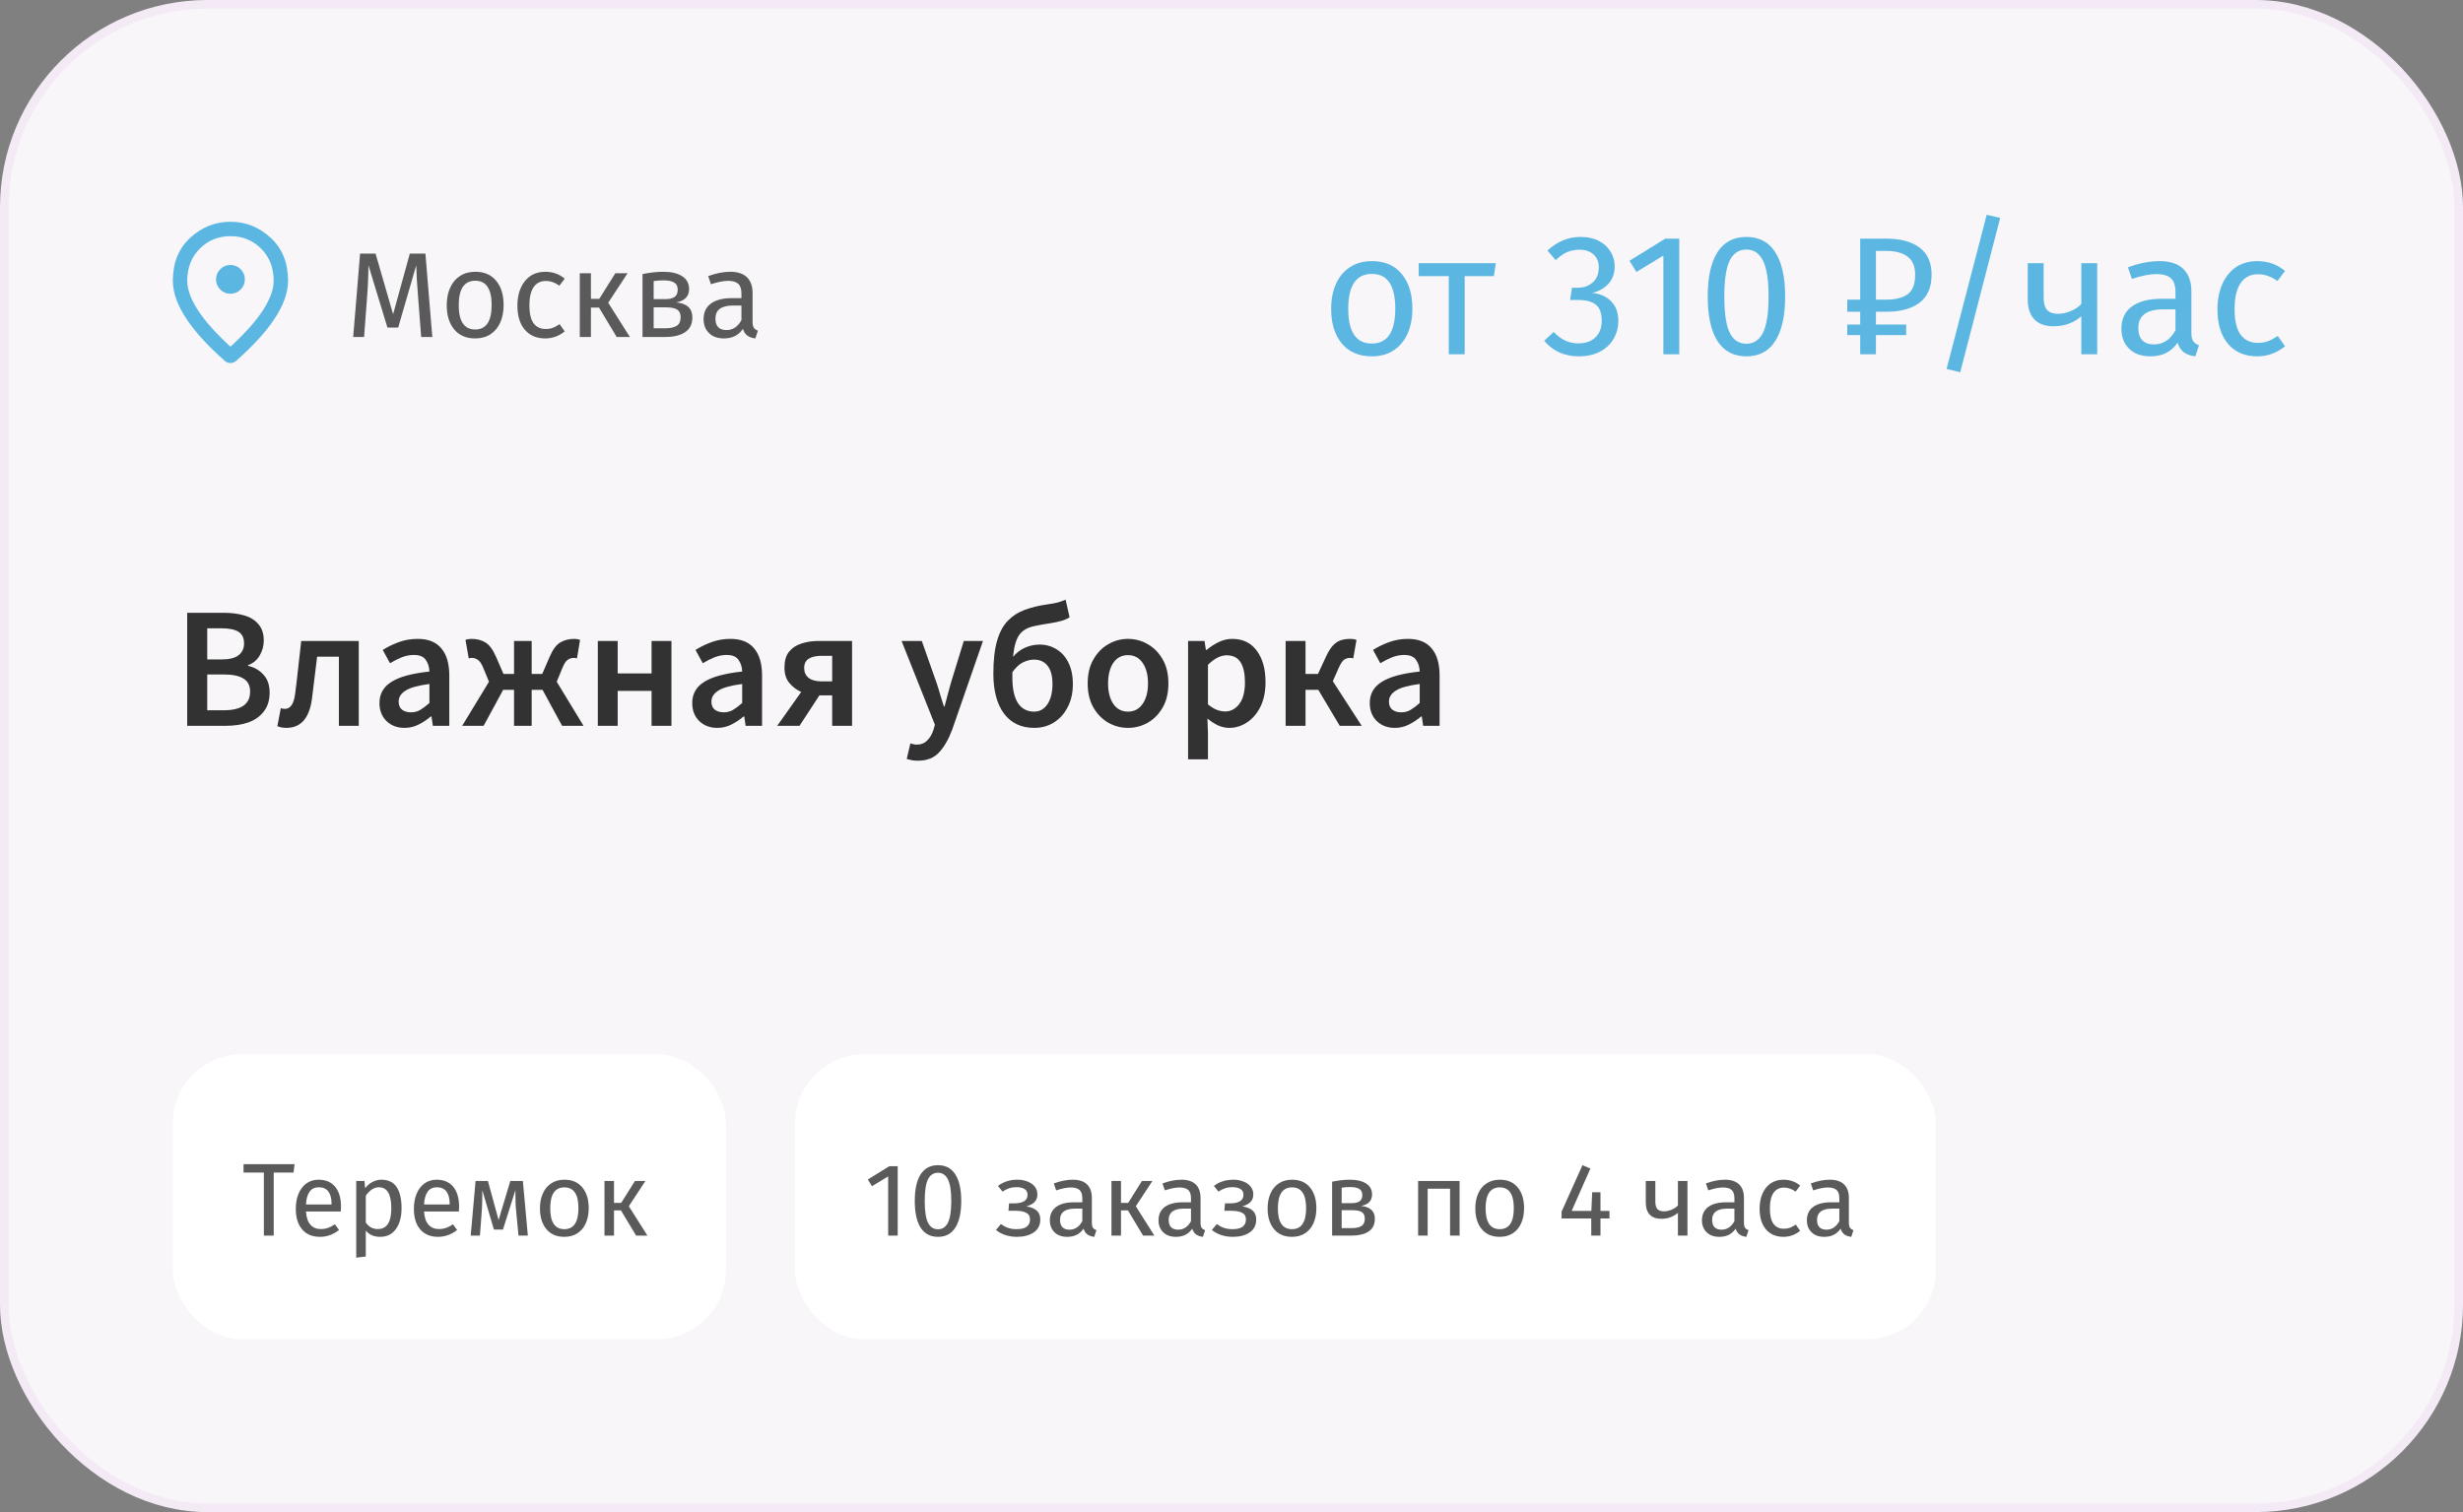 <?xml version="1.0" encoding="UTF-8"?> <svg xmlns="http://www.w3.org/2000/svg" width="285" height="175" viewBox="0 0 285 175" fill="none"><rect x="0" y="0" width="285" height="175" fill="#808080" stroke="none"/><rect x="0.5" y="0.5" width="284" height="174" rx="23.5" fill="#F8F6F9" stroke="#F3EAF6"></rect><path d="M21.66 84V70.92H25.84C26.747 70.92 27.547 71.02 28.24 71.22C28.947 71.42 29.5 71.76 29.9 72.24C30.313 72.707 30.52 73.34 30.52 74.14C30.52 74.753 30.36 75.333 30.04 75.88C29.72 76.413 29.273 76.78 28.7 76.98V77.06C29.42 77.22 30.013 77.56 30.48 78.08C30.96 78.587 31.2 79.28 31.2 80.16C31.2 81.027 30.98 81.747 30.54 82.32C30.113 82.893 29.52 83.32 28.76 83.6C28 83.867 27.14 84 26.18 84H21.66ZM23.98 76.32H25.64C26.547 76.32 27.207 76.153 27.62 75.82C28.033 75.487 28.24 75.04 28.24 74.48C28.24 73.84 28.027 73.387 27.6 73.12C27.173 72.853 26.533 72.72 25.68 72.72H23.98V76.32ZM23.98 82.2H25.94C26.9 82.2 27.64 82.027 28.16 81.68C28.68 81.32 28.94 80.773 28.94 80.04C28.94 79.347 28.687 78.847 28.18 78.54C27.673 78.22 26.927 78.06 25.94 78.06H23.98V82.2ZM33.134 84.24C32.747 84.24 32.4 84.173 32.094 84.04L32.494 81.96C32.56 81.973 32.634 81.993 32.714 82.02C32.794 82.033 32.88 82.04 32.974 82.04C33.28 82.04 33.534 81.9 33.734 81.62C33.934 81.34 34.074 80.893 34.154 80.28C34.287 79.253 34.407 78.233 34.514 77.22C34.634 76.207 34.747 75.193 34.854 74.18H41.514V84H39.214V76H36.694C36.6 76.813 36.5 77.633 36.394 78.46C36.3 79.273 36.2 80.087 36.094 80.9C35.947 81.993 35.627 82.827 35.134 83.4C34.64 83.96 33.974 84.24 33.134 84.24ZM46.809 84.24C45.955 84.24 45.255 83.973 44.709 83.44C44.175 82.907 43.909 82.213 43.909 81.36C43.909 80.307 44.369 79.493 45.289 78.92C46.209 78.333 47.675 77.933 49.689 77.72C49.675 77.2 49.535 76.753 49.269 76.38C49.015 75.993 48.555 75.8 47.889 75.8C47.409 75.8 46.935 75.893 46.469 76.08C46.015 76.267 45.569 76.493 45.129 76.76L44.289 75.22C44.835 74.873 45.449 74.573 46.129 74.32C46.822 74.067 47.555 73.94 48.329 73.94C49.555 73.94 50.469 74.307 51.069 75.04C51.682 75.76 51.989 76.807 51.989 78.18V84H50.089L49.929 82.92H49.849C49.409 83.293 48.935 83.607 48.429 83.86C47.935 84.113 47.395 84.24 46.809 84.24ZM47.549 82.44C47.949 82.44 48.309 82.347 48.629 82.16C48.962 81.96 49.315 81.693 49.689 81.36V79.16C48.355 79.333 47.429 79.593 46.909 79.94C46.389 80.273 46.129 80.687 46.129 81.18C46.129 81.62 46.262 81.94 46.529 82.14C46.795 82.34 47.135 82.44 47.549 82.44ZM53.481 84L56.581 78.9L55.921 77.3C55.721 76.807 55.508 76.493 55.281 76.36C55.068 76.213 54.841 76.14 54.601 76.14C54.481 76.14 54.361 76.16 54.241 76.2L53.861 74.06C54.061 73.98 54.295 73.94 54.561 73.94C55.188 73.94 55.728 74.08 56.181 74.36C56.635 74.64 57.041 75.193 57.401 76.02L58.261 78H59.481V74.18H61.521V78H62.741L63.601 76.02C63.948 75.193 64.355 74.64 64.821 74.36C65.288 74.08 65.828 73.94 66.441 73.94C66.695 73.94 66.921 73.98 67.121 74.06L66.761 76.2C66.641 76.16 66.521 76.14 66.401 76.14C66.148 76.14 65.915 76.213 65.701 76.36C65.488 76.493 65.281 76.807 65.081 77.3L64.421 78.9L67.521 84H65.041L62.781 79.84H61.521V84H59.481V79.84H58.221L55.961 84H53.481ZM69.175 84V74.18H71.475V77.94H75.395V74.18H77.695V84H75.395V79.96H71.475V84H69.175ZM83 84.24C82.147 84.24 81.447 83.973 80.9 83.44C80.367 82.907 80.1 82.213 80.1 81.36C80.1 80.307 80.56 79.493 81.48 78.92C82.4 78.333 83.867 77.933 85.88 77.72C85.867 77.2 85.727 76.753 85.46 76.38C85.207 75.993 84.747 75.8 84.08 75.8C83.6 75.8 83.127 75.893 82.66 76.08C82.207 76.267 81.76 76.493 81.32 76.76L80.48 75.22C81.027 74.873 81.64 74.573 82.32 74.32C83.013 74.067 83.747 73.94 84.52 73.94C85.747 73.94 86.66 74.307 87.26 75.04C87.874 75.76 88.18 76.807 88.18 78.18V84H86.28L86.12 82.92H86.04C85.6 83.293 85.127 83.607 84.62 83.86C84.127 84.113 83.587 84.24 83 84.24ZM83.74 82.44C84.14 82.44 84.5 82.347 84.82 82.16C85.153 81.96 85.507 81.693 85.88 81.36V79.16C84.547 79.333 83.62 79.593 83.1 79.94C82.58 80.273 82.32 80.687 82.32 81.18C82.32 81.62 82.454 81.94 82.72 82.14C82.987 82.34 83.327 82.44 83.74 82.44ZM96.293 84V80.48H94.853H94.813L92.513 84H89.933L92.713 80.08C92.166 79.84 91.706 79.493 91.333 79.04C90.959 78.587 90.773 77.993 90.773 77.26C90.773 76.487 90.946 75.88 91.293 75.44C91.653 74.987 92.133 74.667 92.733 74.48C93.333 74.28 94.006 74.18 94.753 74.18H98.593V84H96.293ZM95.073 78.86H96.293V75.9H95.073C94.433 75.9 93.933 76.013 93.573 76.24C93.226 76.467 93.053 76.827 93.053 77.32C93.053 77.8 93.226 78.18 93.573 78.46C93.933 78.727 94.433 78.86 95.073 78.86ZM106.202 88.04C105.935 88.04 105.702 88.02 105.502 87.98C105.302 87.94 105.109 87.893 104.922 87.84L105.342 86.04C105.435 86.067 105.542 86.093 105.662 86.12C105.795 86.16 105.922 86.18 106.042 86.18C106.562 86.18 106.975 86.02 107.282 85.7C107.602 85.393 107.842 84.993 108.002 84.5L108.182 83.88L104.322 74.18H106.662L108.362 79C108.509 79.427 108.649 79.88 108.782 80.36C108.929 80.827 109.075 81.293 109.222 81.76H109.302C109.422 81.307 109.542 80.847 109.662 80.38C109.795 79.9 109.922 79.44 110.042 79L111.522 74.18H113.742L110.182 84.44C109.769 85.547 109.269 86.42 108.682 87.06C108.095 87.713 107.269 88.04 106.202 88.04ZM117.144 78.46C117.144 79.727 117.358 80.693 117.784 81.36C118.224 82.027 118.851 82.36 119.664 82.36C120.304 82.36 120.818 82.073 121.204 81.5C121.591 80.913 121.784 80.14 121.784 79.18C121.784 78.233 121.598 77.527 121.224 77.06C120.851 76.58 120.324 76.34 119.644 76.34C119.231 76.34 118.804 76.447 118.364 76.66C117.938 76.873 117.531 77.253 117.144 77.8C117.144 77.907 117.144 78.02 117.144 78.14C117.144 78.247 117.144 78.353 117.144 78.46ZM119.684 84.24C118.178 84.24 117.011 83.693 116.184 82.6C115.358 81.493 114.944 79.947 114.944 77.96C114.944 76.387 115.091 75.107 115.384 74.12C115.678 73.133 116.098 72.367 116.644 71.82C117.191 71.26 117.838 70.847 118.584 70.58C119.344 70.3 120.184 70.093 121.104 69.96C121.691 69.88 122.131 69.8 122.424 69.72C122.718 69.64 123.011 69.533 123.304 69.4L123.764 71.44C123.511 71.613 123.191 71.753 122.804 71.86C122.418 71.967 122.011 72.053 121.584 72.12C120.851 72.227 120.218 72.34 119.684 72.46C119.164 72.567 118.738 72.747 118.404 73C118.071 73.24 117.811 73.6 117.624 74.08C117.438 74.547 117.304 75.193 117.224 76.02C117.611 75.553 118.071 75.2 118.604 74.96C119.151 74.72 119.711 74.6 120.284 74.6C121.018 74.6 121.671 74.78 122.244 75.14C122.831 75.487 123.291 76 123.624 76.68C123.971 77.36 124.144 78.193 124.144 79.18C124.144 80.193 123.944 81.08 123.544 81.84C123.158 82.6 122.624 83.193 121.944 83.62C121.278 84.033 120.524 84.24 119.684 84.24ZM130.519 84.24C129.706 84.24 128.946 84.04 128.239 83.64C127.532 83.227 126.959 82.64 126.519 81.88C126.079 81.107 125.859 80.18 125.859 79.1C125.859 78.007 126.079 77.08 126.519 76.32C126.959 75.547 127.532 74.96 128.239 74.56C128.946 74.147 129.706 73.94 130.519 73.94C131.346 73.94 132.112 74.147 132.819 74.56C133.526 74.96 134.099 75.547 134.539 76.32C134.979 77.08 135.199 78.007 135.199 79.1C135.199 80.18 134.979 81.107 134.539 81.88C134.099 82.64 133.526 83.227 132.819 83.64C132.112 84.04 131.346 84.24 130.519 84.24ZM130.519 82.36C131.239 82.36 131.806 82.06 132.219 81.46C132.632 80.86 132.839 80.073 132.839 79.1C132.839 78.113 132.632 77.32 132.219 76.72C131.806 76.12 131.239 75.82 130.519 75.82C129.799 75.82 129.232 76.12 128.819 76.72C128.419 77.32 128.219 78.113 128.219 79.1C128.219 80.073 128.419 80.86 128.819 81.46C129.232 82.06 129.799 82.36 130.519 82.36ZM137.476 87.88V74.18H139.376L139.536 75.22H139.616C140.029 74.873 140.489 74.573 140.996 74.32C141.516 74.067 142.042 73.94 142.576 73.94C143.802 73.94 144.749 74.393 145.416 75.3C146.096 76.207 146.436 77.42 146.436 78.94C146.436 80.06 146.236 81.02 145.836 81.82C145.436 82.607 144.916 83.207 144.276 83.62C143.649 84.033 142.969 84.24 142.236 84.24C141.809 84.24 141.382 84.147 140.956 83.96C140.529 83.76 140.116 83.493 139.716 83.16L139.776 84.8V87.88H137.476ZM141.756 82.34C142.409 82.34 142.956 82.053 143.396 81.48C143.836 80.907 144.056 80.067 144.056 78.96C144.056 77.973 143.889 77.207 143.556 76.66C143.222 76.113 142.682 75.84 141.936 75.84C141.242 75.84 140.522 76.207 139.776 76.94V81.52C140.136 81.813 140.482 82.027 140.816 82.16C141.149 82.28 141.462 82.34 141.756 82.34ZM148.765 84V74.18H151.065V78H152.505L153.425 76.02C153.691 75.433 153.965 74.993 154.245 74.7C154.525 74.407 154.825 74.207 155.145 74.1C155.478 73.993 155.851 73.94 156.265 73.94C156.531 73.94 156.765 73.98 156.965 74.06L156.585 76.2C156.465 76.16 156.345 76.14 156.225 76.14C155.985 76.14 155.758 76.207 155.545 76.34C155.345 76.473 155.131 76.793 154.905 77.3L154.225 78.84L157.565 84H155.025L152.545 79.84H151.065V84H148.765ZM161.399 84.24C160.545 84.24 159.845 83.973 159.299 83.44C158.765 82.907 158.499 82.213 158.499 81.36C158.499 80.307 158.959 79.493 159.879 78.92C160.799 78.333 162.265 77.933 164.279 77.72C164.265 77.2 164.125 76.753 163.859 76.38C163.605 75.993 163.145 75.8 162.479 75.8C161.999 75.8 161.525 75.893 161.059 76.08C160.605 76.267 160.159 76.493 159.719 76.76L158.879 75.22C159.425 74.873 160.039 74.573 160.719 74.32C161.412 74.067 162.145 73.94 162.919 73.94C164.145 73.94 165.059 74.307 165.659 75.04C166.272 75.76 166.579 76.807 166.579 78.18V84H164.679L164.519 82.92H164.439C163.999 83.293 163.525 83.607 163.019 83.86C162.525 84.113 161.985 84.24 161.399 84.24ZM162.139 82.44C162.539 82.44 162.899 82.347 163.219 82.16C163.552 81.96 163.905 81.693 164.279 81.36V79.16C162.945 79.333 162.019 79.593 161.499 79.94C160.979 80.273 160.719 80.687 160.719 81.18C160.719 81.62 160.852 81.94 161.119 82.14C161.385 82.34 161.725 82.44 162.139 82.44Z" fill="#323232"></path><path d="M158.751 30.22C160.231 30.22 161.377 30.713 162.191 31.7C163.017 32.687 163.431 34.027 163.431 35.72C163.431 36.813 163.244 37.78 162.871 38.62C162.497 39.447 161.957 40.093 161.251 40.56C160.544 41.013 159.704 41.24 158.731 41.24C157.251 41.24 156.097 40.747 155.271 39.76C154.444 38.773 154.031 37.433 154.031 35.74C154.031 34.647 154.217 33.687 154.591 32.86C154.964 32.02 155.504 31.373 156.211 30.92C156.917 30.453 157.764 30.22 158.751 30.22ZM158.751 31.7C156.924 31.7 156.011 33.047 156.011 35.74C156.011 38.42 156.917 39.76 158.731 39.76C160.544 39.76 161.451 38.413 161.451 35.72C161.451 33.04 160.551 31.7 158.751 31.7ZM173.083 30.46L172.863 31.96H169.483V41H167.643V31.96H164.163V30.46H173.083ZM182.879 27.42C183.706 27.42 184.412 27.573 184.999 27.88C185.599 28.187 186.052 28.6 186.359 29.12C186.679 29.64 186.839 30.207 186.839 30.82C186.839 31.633 186.599 32.307 186.119 32.84C185.652 33.36 185.026 33.713 184.239 33.9C185.132 33.98 185.859 34.3 186.419 34.86C186.979 35.42 187.259 36.18 187.259 37.14C187.259 37.913 187.072 38.613 186.699 39.24C186.326 39.867 185.792 40.36 185.099 40.72C184.406 41.067 183.606 41.24 182.699 41.24C181.886 41.24 181.139 41.093 180.459 40.8C179.779 40.493 179.186 40.04 178.679 39.44L179.779 38.42C180.219 38.873 180.666 39.207 181.119 39.42C181.586 39.633 182.092 39.74 182.639 39.74C183.479 39.74 184.139 39.507 184.619 39.04C185.099 38.56 185.339 37.92 185.339 37.12C185.339 36.24 185.112 35.62 184.659 35.26C184.206 34.9 183.546 34.72 182.679 34.72H181.679L181.899 33.3H182.579C183.272 33.3 183.846 33.093 184.299 32.68C184.766 32.267 184.999 31.687 184.999 30.94C184.999 30.313 184.799 29.82 184.399 29.46C183.999 29.087 183.459 28.9 182.779 28.9C182.259 28.9 181.779 28.993 181.339 29.18C180.912 29.367 180.472 29.673 180.019 30.1L179.059 29C180.192 27.947 181.466 27.42 182.879 27.42ZM194.312 27.62V41H192.472V29.58L189.352 31.48L188.552 30.18L192.692 27.62H194.312ZM202.084 27.42C203.564 27.42 204.677 28.013 205.424 29.2C206.184 30.373 206.564 32.08 206.564 34.32C206.564 36.56 206.184 38.273 205.424 39.46C204.677 40.647 203.564 41.24 202.084 41.24C200.604 41.24 199.484 40.647 198.724 39.46C197.977 38.273 197.604 36.56 197.604 34.32C197.604 32.08 197.977 30.373 198.724 29.2C199.484 28.013 200.604 27.42 202.084 27.42ZM202.084 28.88C201.217 28.88 200.571 29.307 200.144 30.16C199.731 31.013 199.524 32.4 199.524 34.32C199.524 36.24 199.731 37.633 200.144 38.5C200.571 39.353 201.217 39.78 202.084 39.78C202.937 39.78 203.577 39.353 204.004 38.5C204.431 37.633 204.644 36.24 204.644 34.32C204.644 32.413 204.431 31.033 204.004 30.18C203.577 29.313 202.937 28.88 202.084 28.88ZM217.069 37.56H220.569V38.78H217.069V41H215.249V38.78H213.749V37.56H215.249V36.08H213.749V34.68H215.249V27.62H218.269C219.949 27.62 221.243 27.973 222.149 28.68C223.056 29.373 223.509 30.407 223.509 31.78C223.509 33.247 223.043 34.333 222.109 35.04C221.176 35.733 219.903 36.08 218.289 36.08H217.069V37.56ZM217.069 29.04V34.68H218.209C219.316 34.68 220.156 34.473 220.729 34.06C221.316 33.633 221.609 32.88 221.609 31.8C221.609 30.827 221.316 30.127 220.729 29.7C220.156 29.26 219.329 29.04 218.249 29.04H217.069ZM229.885 24.86L231.445 25.22L226.825 43.08L225.245 42.7L229.885 24.86ZM242.675 30.46V41H240.835V36.6C240.448 36.96 239.968 37.247 239.395 37.46C238.835 37.66 238.255 37.76 237.655 37.76C236.655 37.76 235.902 37.493 235.395 36.96C234.888 36.413 234.635 35.64 234.635 34.64V30.46H236.475V34.42C236.475 35.087 236.608 35.573 236.875 35.88C237.155 36.173 237.582 36.32 238.155 36.32C238.622 36.32 239.108 36.213 239.615 36C240.135 35.787 240.542 35.513 240.835 35.18V30.46H242.675ZM253.57 38.54C253.57 38.967 253.644 39.287 253.79 39.5C253.937 39.7 254.157 39.853 254.45 39.96L254.03 41.24C253.484 41.173 253.044 41.02 252.71 40.78C252.377 40.54 252.13 40.167 251.97 39.66C251.264 40.713 250.217 41.24 248.83 41.24C247.79 41.24 246.97 40.947 246.37 40.36C245.77 39.773 245.47 39.007 245.47 38.06C245.47 36.94 245.87 36.08 246.67 35.48C247.484 34.88 248.63 34.58 250.11 34.58H251.73V33.8C251.73 33.053 251.55 32.52 251.19 32.2C250.83 31.88 250.277 31.72 249.53 31.72C248.757 31.72 247.81 31.907 246.69 32.28L246.23 30.94C247.537 30.46 248.75 30.22 249.87 30.22C251.11 30.22 252.037 30.527 252.65 31.14C253.264 31.74 253.57 32.6 253.57 33.72V38.54ZM249.25 39.86C250.304 39.86 251.13 39.313 251.73 38.22V35.8H250.35C248.404 35.8 247.43 36.52 247.43 37.96C247.43 38.587 247.584 39.06 247.89 39.38C248.197 39.7 248.65 39.86 249.25 39.86ZM261.189 30.22C261.816 30.22 262.389 30.313 262.909 30.5C263.429 30.673 263.929 30.96 264.409 31.36L263.529 32.52C263.156 32.253 262.789 32.06 262.429 31.94C262.083 31.807 261.696 31.74 261.269 31.74C260.416 31.74 259.749 32.08 259.269 32.76C258.803 33.44 258.569 34.447 258.569 35.78C258.569 37.113 258.803 38.1 259.269 38.74C259.736 39.367 260.403 39.68 261.269 39.68C261.683 39.68 262.063 39.62 262.409 39.5C262.756 39.367 263.143 39.16 263.569 38.88L264.409 40.08C263.449 40.853 262.376 41.24 261.189 41.24C259.763 41.24 258.636 40.76 257.809 39.8C256.996 38.84 256.589 37.513 256.589 35.82C256.589 34.7 256.776 33.72 257.149 32.88C257.523 32.04 258.049 31.387 258.729 30.92C259.423 30.453 260.243 30.22 261.189 30.22Z" fill="#5BB7E2"></path><path d="M26.667 33.999C27.125 33.999 27.517 33.836 27.844 33.51C28.17 33.183 28.333 32.791 28.333 32.333C28.333 31.874 28.17 31.482 27.844 31.156C27.517 30.829 27.125 30.666 26.667 30.666C26.208 30.666 25.816 30.829 25.49 31.156C25.163 31.482 25 31.874 25 32.333C25 32.791 25.163 33.183 25.49 33.51C25.816 33.836 26.208 33.999 26.667 33.999ZM26.667 40.124C28.361 38.569 29.618 37.156 30.438 35.885C31.257 34.614 31.667 33.486 31.667 32.499C31.667 30.985 31.184 29.746 30.219 28.781C29.253 27.815 28.069 27.333 26.667 27.333C25.264 27.333 24.08 27.815 23.115 28.781C22.149 29.746 21.667 30.985 21.667 32.499C21.667 33.486 22.076 34.614 22.896 35.885C23.715 37.156 24.972 38.569 26.667 40.124ZM27.31 41.775C26.942 42.1 26.391 42.1 26.023 41.775C24.108 40.084 22.652 38.502 21.656 37.031C20.552 35.399 20 33.888 20 32.499C20 30.416 20.67 28.756 22.01 27.52C23.351 26.284 24.903 25.666 26.667 25.666C28.431 25.666 29.983 26.284 31.323 27.52C32.663 28.756 33.333 30.416 33.333 32.499C33.333 33.888 32.781 35.399 31.677 37.031C30.681 38.502 29.226 40.084 27.31 41.775Z" fill="#5BB7E2"></path><path d="M50.024 39H48.736L48.4 34.646C48.26 32.938 48.181 31.627 48.162 30.712L46.076 37.908H44.83L42.632 30.698C42.632 31.865 42.571 33.213 42.45 34.744L42.128 39H40.868L41.666 29.354H43.458L45.488 36.368L47.42 29.354H49.226L50.024 39ZM54.998 31.454C56.035 31.454 56.837 31.799 57.407 32.49C57.985 33.181 58.275 34.119 58.275 35.304C58.275 36.069 58.144 36.746 57.883 37.334C57.621 37.913 57.243 38.365 56.748 38.692C56.254 39.009 55.666 39.168 54.984 39.168C53.949 39.168 53.141 38.823 52.562 38.132C51.984 37.441 51.694 36.503 51.694 35.318C51.694 34.553 51.825 33.881 52.087 33.302C52.348 32.714 52.726 32.261 53.221 31.944C53.715 31.617 54.308 31.454 54.998 31.454ZM54.998 32.49C53.72 32.49 53.081 33.433 53.081 35.318C53.081 37.194 53.715 38.132 54.984 38.132C56.254 38.132 56.889 37.189 56.889 35.304C56.889 33.428 56.258 32.49 54.998 32.49ZM63.09 31.454C63.529 31.454 63.93 31.519 64.294 31.65C64.658 31.771 65.008 31.972 65.344 32.252L64.728 33.064C64.467 32.877 64.21 32.742 63.958 32.658C63.716 32.565 63.445 32.518 63.146 32.518C62.549 32.518 62.082 32.756 61.746 33.232C61.42 33.708 61.256 34.413 61.256 35.346C61.256 36.279 61.42 36.97 61.746 37.418C62.073 37.857 62.54 38.076 63.146 38.076C63.436 38.076 63.702 38.034 63.944 37.95C64.187 37.857 64.458 37.712 64.756 37.516L65.344 38.356C64.672 38.897 63.921 39.168 63.09 39.168C62.092 39.168 61.303 38.832 60.724 38.16C60.155 37.488 59.87 36.559 59.87 35.374C59.87 34.59 60.001 33.904 60.262 33.316C60.524 32.728 60.892 32.271 61.368 31.944C61.854 31.617 62.428 31.454 63.09 31.454ZM72.618 31.622L70.378 35.038L72.884 39H71.358L69.314 35.598H68.376V39H67.088V31.622H68.376V34.59H69.342L71.204 31.622H72.618ZM78.24 34.996C79.49 35.117 80.116 35.696 80.116 36.732C80.116 37.507 79.831 38.081 79.262 38.454C78.702 38.818 77.95 39 77.008 39H74.348V31.72C75.216 31.543 76.023 31.454 76.77 31.454C77.684 31.454 78.408 31.627 78.94 31.972C79.472 32.317 79.738 32.812 79.738 33.456C79.738 33.876 79.612 34.217 79.36 34.478C79.108 34.739 78.734 34.912 78.24 34.996ZM76.784 32.448C76.392 32.448 76.009 32.476 75.636 32.532V34.618H77.022C77.47 34.618 77.815 34.534 78.058 34.366C78.3 34.198 78.422 33.913 78.422 33.512C78.422 33.139 78.286 32.868 78.016 32.7C77.745 32.532 77.334 32.448 76.784 32.448ZM77.008 37.992C77.558 37.992 77.988 37.899 78.296 37.712C78.604 37.525 78.758 37.189 78.758 36.704C78.758 36.303 78.627 36.013 78.366 35.836C78.104 35.659 77.661 35.57 77.036 35.57H75.636V37.992H77.008ZM87.083 37.278C87.083 37.577 87.135 37.801 87.237 37.95C87.34 38.09 87.494 38.197 87.699 38.272L87.405 39.168C87.022 39.121 86.715 39.014 86.481 38.846C86.248 38.678 86.075 38.417 85.963 38.062C85.469 38.799 84.736 39.168 83.765 39.168C83.037 39.168 82.463 38.963 82.043 38.552C81.623 38.141 81.413 37.605 81.413 36.942C81.413 36.158 81.693 35.556 82.253 35.136C82.823 34.716 83.625 34.506 84.661 34.506H85.795V33.96C85.795 33.437 85.669 33.064 85.417 32.84C85.165 32.616 84.778 32.504 84.255 32.504C83.714 32.504 83.051 32.635 82.267 32.896L81.945 31.958C82.86 31.622 83.709 31.454 84.493 31.454C85.361 31.454 86.01 31.669 86.439 32.098C86.868 32.518 87.083 33.12 87.083 33.904V37.278ZM84.059 38.202C84.796 38.202 85.375 37.819 85.795 37.054V35.36H84.829C83.466 35.36 82.785 35.864 82.785 36.872C82.785 37.311 82.892 37.642 83.107 37.866C83.322 38.09 83.639 38.202 84.059 38.202Z" fill="#5A5A5A"></path><rect x="20" y="122" width="64" height="33" rx="8" fill="white"></rect><path d="M34.084 134.732L33.964 135.704H31.672V143H30.532V135.704H28.18V134.732H34.084ZM39.459 139.652C39.459 139.836 39.451 140.024 39.435 140.216H35.403C35.451 140.912 35.627 141.424 35.931 141.752C36.235 142.08 36.627 142.244 37.107 142.244C37.411 142.244 37.691 142.2 37.947 142.112C38.203 142.024 38.471 141.884 38.751 141.692L39.231 142.352C38.559 142.88 37.823 143.144 37.023 143.144C36.143 143.144 35.455 142.856 34.959 142.28C34.471 141.704 34.227 140.912 34.227 139.904C34.227 139.248 34.331 138.668 34.539 138.164C34.755 137.652 35.059 137.252 35.451 136.964C35.851 136.676 36.319 136.532 36.855 136.532C37.695 136.532 38.339 136.808 38.787 137.36C39.235 137.912 39.459 138.676 39.459 139.652ZM38.367 139.328C38.367 138.704 38.243 138.228 37.995 137.9C37.747 137.572 37.375 137.408 36.879 137.408C35.975 137.408 35.483 138.072 35.403 139.4H38.367V139.328ZM44.126 136.532C44.934 136.532 45.526 136.82 45.902 137.396C46.278 137.972 46.466 138.784 46.466 139.832C46.466 140.824 46.25 141.624 45.818 142.232C45.386 142.84 44.774 143.144 43.982 143.144C43.278 143.144 42.726 142.904 42.326 142.424V145.424L41.222 145.556V136.676H42.17L42.254 137.528C42.486 137.208 42.766 136.964 43.094 136.796C43.422 136.62 43.766 136.532 44.126 136.532ZM43.718 142.244C44.758 142.244 45.278 141.44 45.278 139.832C45.278 138.216 44.802 137.408 43.85 137.408C43.538 137.408 43.254 137.5 42.998 137.684C42.742 137.868 42.518 138.104 42.326 138.392V141.476C42.486 141.724 42.686 141.916 42.926 142.052C43.166 142.18 43.43 142.244 43.718 142.244ZM53.123 139.652C53.123 139.836 53.115 140.024 53.099 140.216H49.067C49.115 140.912 49.291 141.424 49.595 141.752C49.899 142.08 50.291 142.244 50.771 142.244C51.075 142.244 51.355 142.2 51.611 142.112C51.867 142.024 52.135 141.884 52.415 141.692L52.895 142.352C52.223 142.88 51.487 143.144 50.687 143.144C49.807 143.144 49.119 142.856 48.623 142.28C48.135 141.704 47.891 140.912 47.891 139.904C47.891 139.248 47.995 138.668 48.203 138.164C48.419 137.652 48.723 137.252 49.115 136.964C49.515 136.676 49.983 136.532 50.519 136.532C51.359 136.532 52.003 136.808 52.451 137.36C52.899 137.912 53.123 138.676 53.123 139.652ZM52.031 139.328C52.031 138.704 51.907 138.228 51.659 137.9C51.411 137.572 51.039 137.408 50.543 137.408C49.639 137.408 49.147 138.072 49.067 139.4H52.031V139.328ZM61.078 143H59.998L59.71 140.012C59.678 139.7 59.658 139.356 59.65 138.98C59.642 138.596 59.638 138.184 59.638 137.744L58.198 142.304H57.154L55.81 137.756C55.81 138.812 55.794 139.56 55.762 140L55.534 143H54.466L55.03 136.676H56.458L57.694 141.2L59.05 136.676H60.502L61.078 143ZM65.313 136.532C66.201 136.532 66.889 136.828 67.377 137.42C67.873 138.012 68.121 138.816 68.121 139.832C68.121 140.488 68.009 141.068 67.785 141.572C67.561 142.068 67.237 142.456 66.813 142.736C66.389 143.008 65.885 143.144 65.301 143.144C64.413 143.144 63.721 142.848 63.225 142.256C62.729 141.664 62.481 140.86 62.481 139.844C62.481 139.188 62.593 138.612 62.817 138.116C63.041 137.612 63.365 137.224 63.789 136.952C64.213 136.672 64.721 136.532 65.313 136.532ZM65.313 137.42C64.217 137.42 63.669 138.228 63.669 139.844C63.669 141.452 64.213 142.256 65.301 142.256C66.389 142.256 66.933 141.448 66.933 139.832C66.933 138.224 66.393 137.42 65.313 137.42ZM74.685 136.676L72.765 139.604L74.913 143H73.605L71.853 140.084H71.049V143H69.945V136.676H71.049V139.22H71.877L73.473 136.676H74.685Z" fill="#5A5A5A"></path><rect x="92" y="122" width="132" height="33" rx="8" fill="white"></rect><path d="M103.876 134.972V143H102.772V136.148L100.9 137.288L100.42 136.508L102.904 134.972H103.876ZM108.539 134.852C109.427 134.852 110.095 135.208 110.543 135.92C110.999 136.624 111.227 137.648 111.227 138.992C111.227 140.336 110.999 141.364 110.543 142.076C110.095 142.788 109.427 143.144 108.539 143.144C107.651 143.144 106.979 142.788 106.523 142.076C106.075 141.364 105.851 140.336 105.851 138.992C105.851 137.648 106.075 136.624 106.523 135.92C106.979 135.208 107.651 134.852 108.539 134.852ZM108.539 135.728C108.019 135.728 107.631 135.984 107.375 136.496C107.127 137.008 107.003 137.84 107.003 138.992C107.003 140.144 107.127 140.98 107.375 141.5C107.631 142.012 108.019 142.268 108.539 142.268C109.051 142.268 109.435 142.012 109.691 141.5C109.947 140.98 110.075 140.144 110.075 138.992C110.075 137.848 109.947 137.02 109.691 136.508C109.435 135.988 109.051 135.728 108.539 135.728ZM117.759 136.532C118.159 136.532 118.531 136.6 118.875 136.736C119.227 136.864 119.507 137.056 119.715 137.312C119.931 137.568 120.039 137.876 120.039 138.236C120.039 138.588 119.935 138.876 119.727 139.1C119.527 139.324 119.207 139.496 118.767 139.616C119.295 139.704 119.695 139.868 119.967 140.108C120.239 140.348 120.375 140.692 120.375 141.14C120.375 141.796 120.119 142.296 119.607 142.64C119.103 142.976 118.459 143.144 117.675 143.144C116.723 143.144 115.911 142.88 115.239 142.352L115.815 141.668C116.095 141.868 116.375 142.016 116.655 142.112C116.943 142.208 117.271 142.256 117.639 142.256C118.671 142.256 119.187 141.88 119.187 141.128C119.187 140.76 119.039 140.504 118.743 140.36C118.455 140.208 118.051 140.132 117.531 140.132H116.691L116.763 139.268H117.411C117.859 139.268 118.219 139.188 118.491 139.028C118.763 138.868 118.899 138.62 118.899 138.284C118.899 137.972 118.783 137.748 118.551 137.612C118.319 137.468 118.015 137.396 117.639 137.396C117.311 137.396 117.019 137.44 116.763 137.528C116.515 137.608 116.263 137.736 116.007 137.912L115.479 137.252C115.799 137.012 116.143 136.832 116.511 136.712C116.879 136.592 117.295 136.532 117.759 136.532ZM126.341 141.524C126.341 141.78 126.385 141.972 126.473 142.1C126.561 142.22 126.693 142.312 126.869 142.376L126.617 143.144C126.289 143.104 126.025 143.012 125.825 142.868C125.625 142.724 125.477 142.5 125.381 142.196C124.957 142.828 124.329 143.144 123.497 143.144C122.873 143.144 122.381 142.968 122.021 142.616C121.661 142.264 121.481 141.804 121.481 141.236C121.481 140.564 121.721 140.048 122.201 139.688C122.689 139.328 123.377 139.148 124.265 139.148H125.237V138.68C125.237 138.232 125.129 137.912 124.913 137.72C124.697 137.528 124.365 137.432 123.917 137.432C123.453 137.432 122.885 137.544 122.213 137.768L121.937 136.964C122.721 136.676 123.449 136.532 124.121 136.532C124.865 136.532 125.421 136.716 125.789 137.084C126.157 137.444 126.341 137.96 126.341 138.632V141.524ZM123.749 142.316C124.381 142.316 124.877 141.988 125.237 141.332V139.88H124.409C123.241 139.88 122.657 140.312 122.657 141.176C122.657 141.552 122.749 141.836 122.933 142.028C123.117 142.22 123.389 142.316 123.749 142.316ZM133.349 136.676L131.429 139.604L133.577 143H132.269L130.517 140.084H129.713V143H128.609V136.676H129.713V139.22H130.541L132.137 136.676H133.349ZM138.916 141.524C138.916 141.78 138.96 141.972 139.048 142.1C139.136 142.22 139.268 142.312 139.444 142.376L139.192 143.144C138.864 143.104 138.6 143.012 138.4 142.868C138.2 142.724 138.052 142.5 137.956 142.196C137.532 142.828 136.904 143.144 136.072 143.144C135.448 143.144 134.956 142.968 134.596 142.616C134.236 142.264 134.056 141.804 134.056 141.236C134.056 140.564 134.296 140.048 134.776 139.688C135.264 139.328 135.952 139.148 136.84 139.148H137.812V138.68C137.812 138.232 137.704 137.912 137.488 137.72C137.272 137.528 136.94 137.432 136.492 137.432C136.028 137.432 135.46 137.544 134.788 137.768L134.512 136.964C135.296 136.676 136.024 136.532 136.696 136.532C137.44 136.532 137.996 136.716 138.364 137.084C138.732 137.444 138.916 137.96 138.916 138.632V141.524ZM136.324 142.316C136.956 142.316 137.452 141.988 137.812 141.332V139.88H136.984C135.816 139.88 135.232 140.312 135.232 141.176C135.232 141.552 135.324 141.836 135.508 142.028C135.692 142.22 135.964 142.316 136.324 142.316ZM142.743 136.532C143.143 136.532 143.515 136.6 143.859 136.736C144.211 136.864 144.491 137.056 144.699 137.312C144.915 137.568 145.023 137.876 145.023 138.236C145.023 138.588 144.919 138.876 144.711 139.1C144.511 139.324 144.191 139.496 143.751 139.616C144.279 139.704 144.679 139.868 144.951 140.108C145.223 140.348 145.359 140.692 145.359 141.14C145.359 141.796 145.103 142.296 144.591 142.64C144.087 142.976 143.443 143.144 142.659 143.144C141.707 143.144 140.895 142.88 140.223 142.352L140.799 141.668C141.079 141.868 141.359 142.016 141.639 142.112C141.927 142.208 142.255 142.256 142.623 142.256C143.655 142.256 144.171 141.88 144.171 141.128C144.171 140.76 144.023 140.504 143.727 140.36C143.439 140.208 143.035 140.132 142.515 140.132H141.675L141.747 139.268H142.395C142.843 139.268 143.203 139.188 143.475 139.028C143.747 138.868 143.883 138.62 143.883 138.284C143.883 137.972 143.767 137.748 143.535 137.612C143.303 137.468 142.999 137.396 142.623 137.396C142.295 137.396 142.003 137.44 141.747 137.528C141.499 137.608 141.247 137.736 140.991 137.912L140.463 137.252C140.783 137.012 141.127 136.832 141.495 136.712C141.863 136.592 142.279 136.532 142.743 136.532ZM149.512 136.532C150.4 136.532 151.088 136.828 151.576 137.42C152.072 138.012 152.32 138.816 152.32 139.832C152.32 140.488 152.208 141.068 151.984 141.572C151.76 142.068 151.436 142.456 151.012 142.736C150.588 143.008 150.084 143.144 149.5 143.144C148.612 143.144 147.92 142.848 147.424 142.256C146.928 141.664 146.68 140.86 146.68 139.844C146.68 139.188 146.792 138.612 147.016 138.116C147.24 137.612 147.564 137.224 147.988 136.952C148.412 136.672 148.92 136.532 149.512 136.532ZM149.512 137.42C148.416 137.42 147.868 138.228 147.868 139.844C147.868 141.452 148.412 142.256 149.5 142.256C150.588 142.256 151.132 141.448 151.132 139.832C151.132 138.224 150.592 137.42 149.512 137.42ZM157.48 139.568C158.552 139.672 159.088 140.168 159.088 141.056C159.088 141.72 158.844 142.212 158.356 142.532C157.876 142.844 157.232 143 156.424 143H154.144V136.76C154.888 136.608 155.58 136.532 156.22 136.532C157.004 136.532 157.624 136.68 158.08 136.976C158.536 137.272 158.764 137.696 158.764 138.248C158.764 138.608 158.656 138.9 158.44 139.124C158.224 139.348 157.904 139.496 157.48 139.568ZM156.232 137.384C155.896 137.384 155.568 137.408 155.248 137.456V139.244H156.436C156.82 139.244 157.116 139.172 157.324 139.028C157.532 138.884 157.636 138.64 157.636 138.296C157.636 137.976 157.52 137.744 157.288 137.6C157.056 137.456 156.704 137.384 156.232 137.384ZM156.424 142.136C156.896 142.136 157.264 142.056 157.528 141.896C157.792 141.736 157.924 141.448 157.924 141.032C157.924 140.688 157.812 140.44 157.588 140.288C157.364 140.136 156.984 140.06 156.448 140.06H155.248V142.136H156.424ZM167.789 143V137.576H165.197V143H164.093V136.676H168.893V143H167.789ZM173.547 136.532C174.435 136.532 175.123 136.828 175.611 137.42C176.107 138.012 176.355 138.816 176.355 139.832C176.355 140.488 176.243 141.068 176.019 141.572C175.795 142.068 175.471 142.456 175.047 142.736C174.623 143.008 174.119 143.144 173.535 143.144C172.647 143.144 171.955 142.848 171.459 142.256C170.963 141.664 170.715 140.86 170.715 139.844C170.715 139.188 170.827 138.612 171.051 138.116C171.275 137.612 171.599 137.224 172.023 136.952C172.447 136.672 172.955 136.532 173.547 136.532ZM173.547 137.42C172.451 137.42 171.903 138.228 171.903 139.844C171.903 141.452 172.447 142.256 173.535 142.256C174.623 142.256 175.167 141.448 175.167 139.832C175.167 138.224 174.627 137.42 173.547 137.42ZM186.239 140.144V141.02H185.195V143H184.127V141.02H180.695V140.228L183.107 134.852L184.031 135.236L181.859 140.144H184.139L184.235 137.984H185.195V140.144H186.239ZM195.261 136.676V143H194.157V140.36C193.925 140.576 193.637 140.748 193.293 140.876C192.957 140.996 192.609 141.056 192.249 141.056C191.649 141.056 191.197 140.896 190.893 140.576C190.589 140.248 190.437 139.784 190.437 139.184V136.676H191.541V139.052C191.541 139.452 191.621 139.744 191.781 139.928C191.949 140.104 192.205 140.192 192.549 140.192C192.829 140.192 193.121 140.128 193.425 140C193.737 139.872 193.981 139.708 194.157 139.508V136.676H195.261ZM201.798 141.524C201.798 141.78 201.842 141.972 201.93 142.1C202.018 142.22 202.15 142.312 202.326 142.376L202.074 143.144C201.746 143.104 201.482 143.012 201.282 142.868C201.082 142.724 200.934 142.5 200.838 142.196C200.414 142.828 199.786 143.144 198.954 143.144C198.33 143.144 197.838 142.968 197.478 142.616C197.118 142.264 196.938 141.804 196.938 141.236C196.938 140.564 197.178 140.048 197.658 139.688C198.146 139.328 198.834 139.148 199.722 139.148H200.694V138.68C200.694 138.232 200.586 137.912 200.37 137.72C200.154 137.528 199.822 137.432 199.374 137.432C198.91 137.432 198.342 137.544 197.67 137.768L197.394 136.964C198.178 136.676 198.906 136.532 199.578 136.532C200.322 136.532 200.878 136.716 201.246 137.084C201.614 137.444 201.798 137.96 201.798 138.632V141.524ZM199.206 142.316C199.838 142.316 200.334 141.988 200.694 141.332V139.88H199.866C198.698 139.88 198.114 140.312 198.114 141.176C198.114 141.552 198.206 141.836 198.39 142.028C198.574 142.22 198.846 142.316 199.206 142.316ZM206.37 136.532C206.746 136.532 207.09 136.588 207.402 136.7C207.714 136.804 208.014 136.976 208.302 137.216L207.774 137.912C207.55 137.752 207.33 137.636 207.114 137.564C206.906 137.484 206.674 137.444 206.418 137.444C205.906 137.444 205.506 137.648 205.218 138.056C204.938 138.464 204.798 139.068 204.798 139.868C204.798 140.668 204.938 141.26 205.218 141.644C205.498 142.02 205.898 142.208 206.418 142.208C206.666 142.208 206.894 142.172 207.102 142.1C207.31 142.02 207.542 141.896 207.798 141.728L208.302 142.448C207.726 142.912 207.082 143.144 206.37 143.144C205.514 143.144 204.838 142.856 204.342 142.28C203.854 141.704 203.61 140.908 203.61 139.892C203.61 139.22 203.722 138.632 203.946 138.128C204.17 137.624 204.486 137.232 204.894 136.952C205.31 136.672 205.802 136.532 206.37 136.532ZM213.939 141.524C213.939 141.78 213.983 141.972 214.071 142.1C214.159 142.22 214.291 142.312 214.467 142.376L214.215 143.144C213.887 143.104 213.623 143.012 213.423 142.868C213.223 142.724 213.075 142.5 212.979 142.196C212.555 142.828 211.927 143.144 211.095 143.144C210.471 143.144 209.979 142.968 209.619 142.616C209.259 142.264 209.079 141.804 209.079 141.236C209.079 140.564 209.319 140.048 209.799 139.688C210.287 139.328 210.975 139.148 211.863 139.148H212.835V138.68C212.835 138.232 212.727 137.912 212.511 137.72C212.295 137.528 211.963 137.432 211.515 137.432C211.051 137.432 210.483 137.544 209.811 137.768L209.535 136.964C210.319 136.676 211.047 136.532 211.719 136.532C212.463 136.532 213.019 136.716 213.387 137.084C213.755 137.444 213.939 137.96 213.939 138.632V141.524ZM211.347 142.316C211.979 142.316 212.475 141.988 212.835 141.332V139.88H212.007C210.839 139.88 210.255 140.312 210.255 141.176C210.255 141.552 210.347 141.836 210.531 142.028C210.715 142.22 210.987 142.316 211.347 142.316Z" fill="#5A5A5A"></path></svg> 